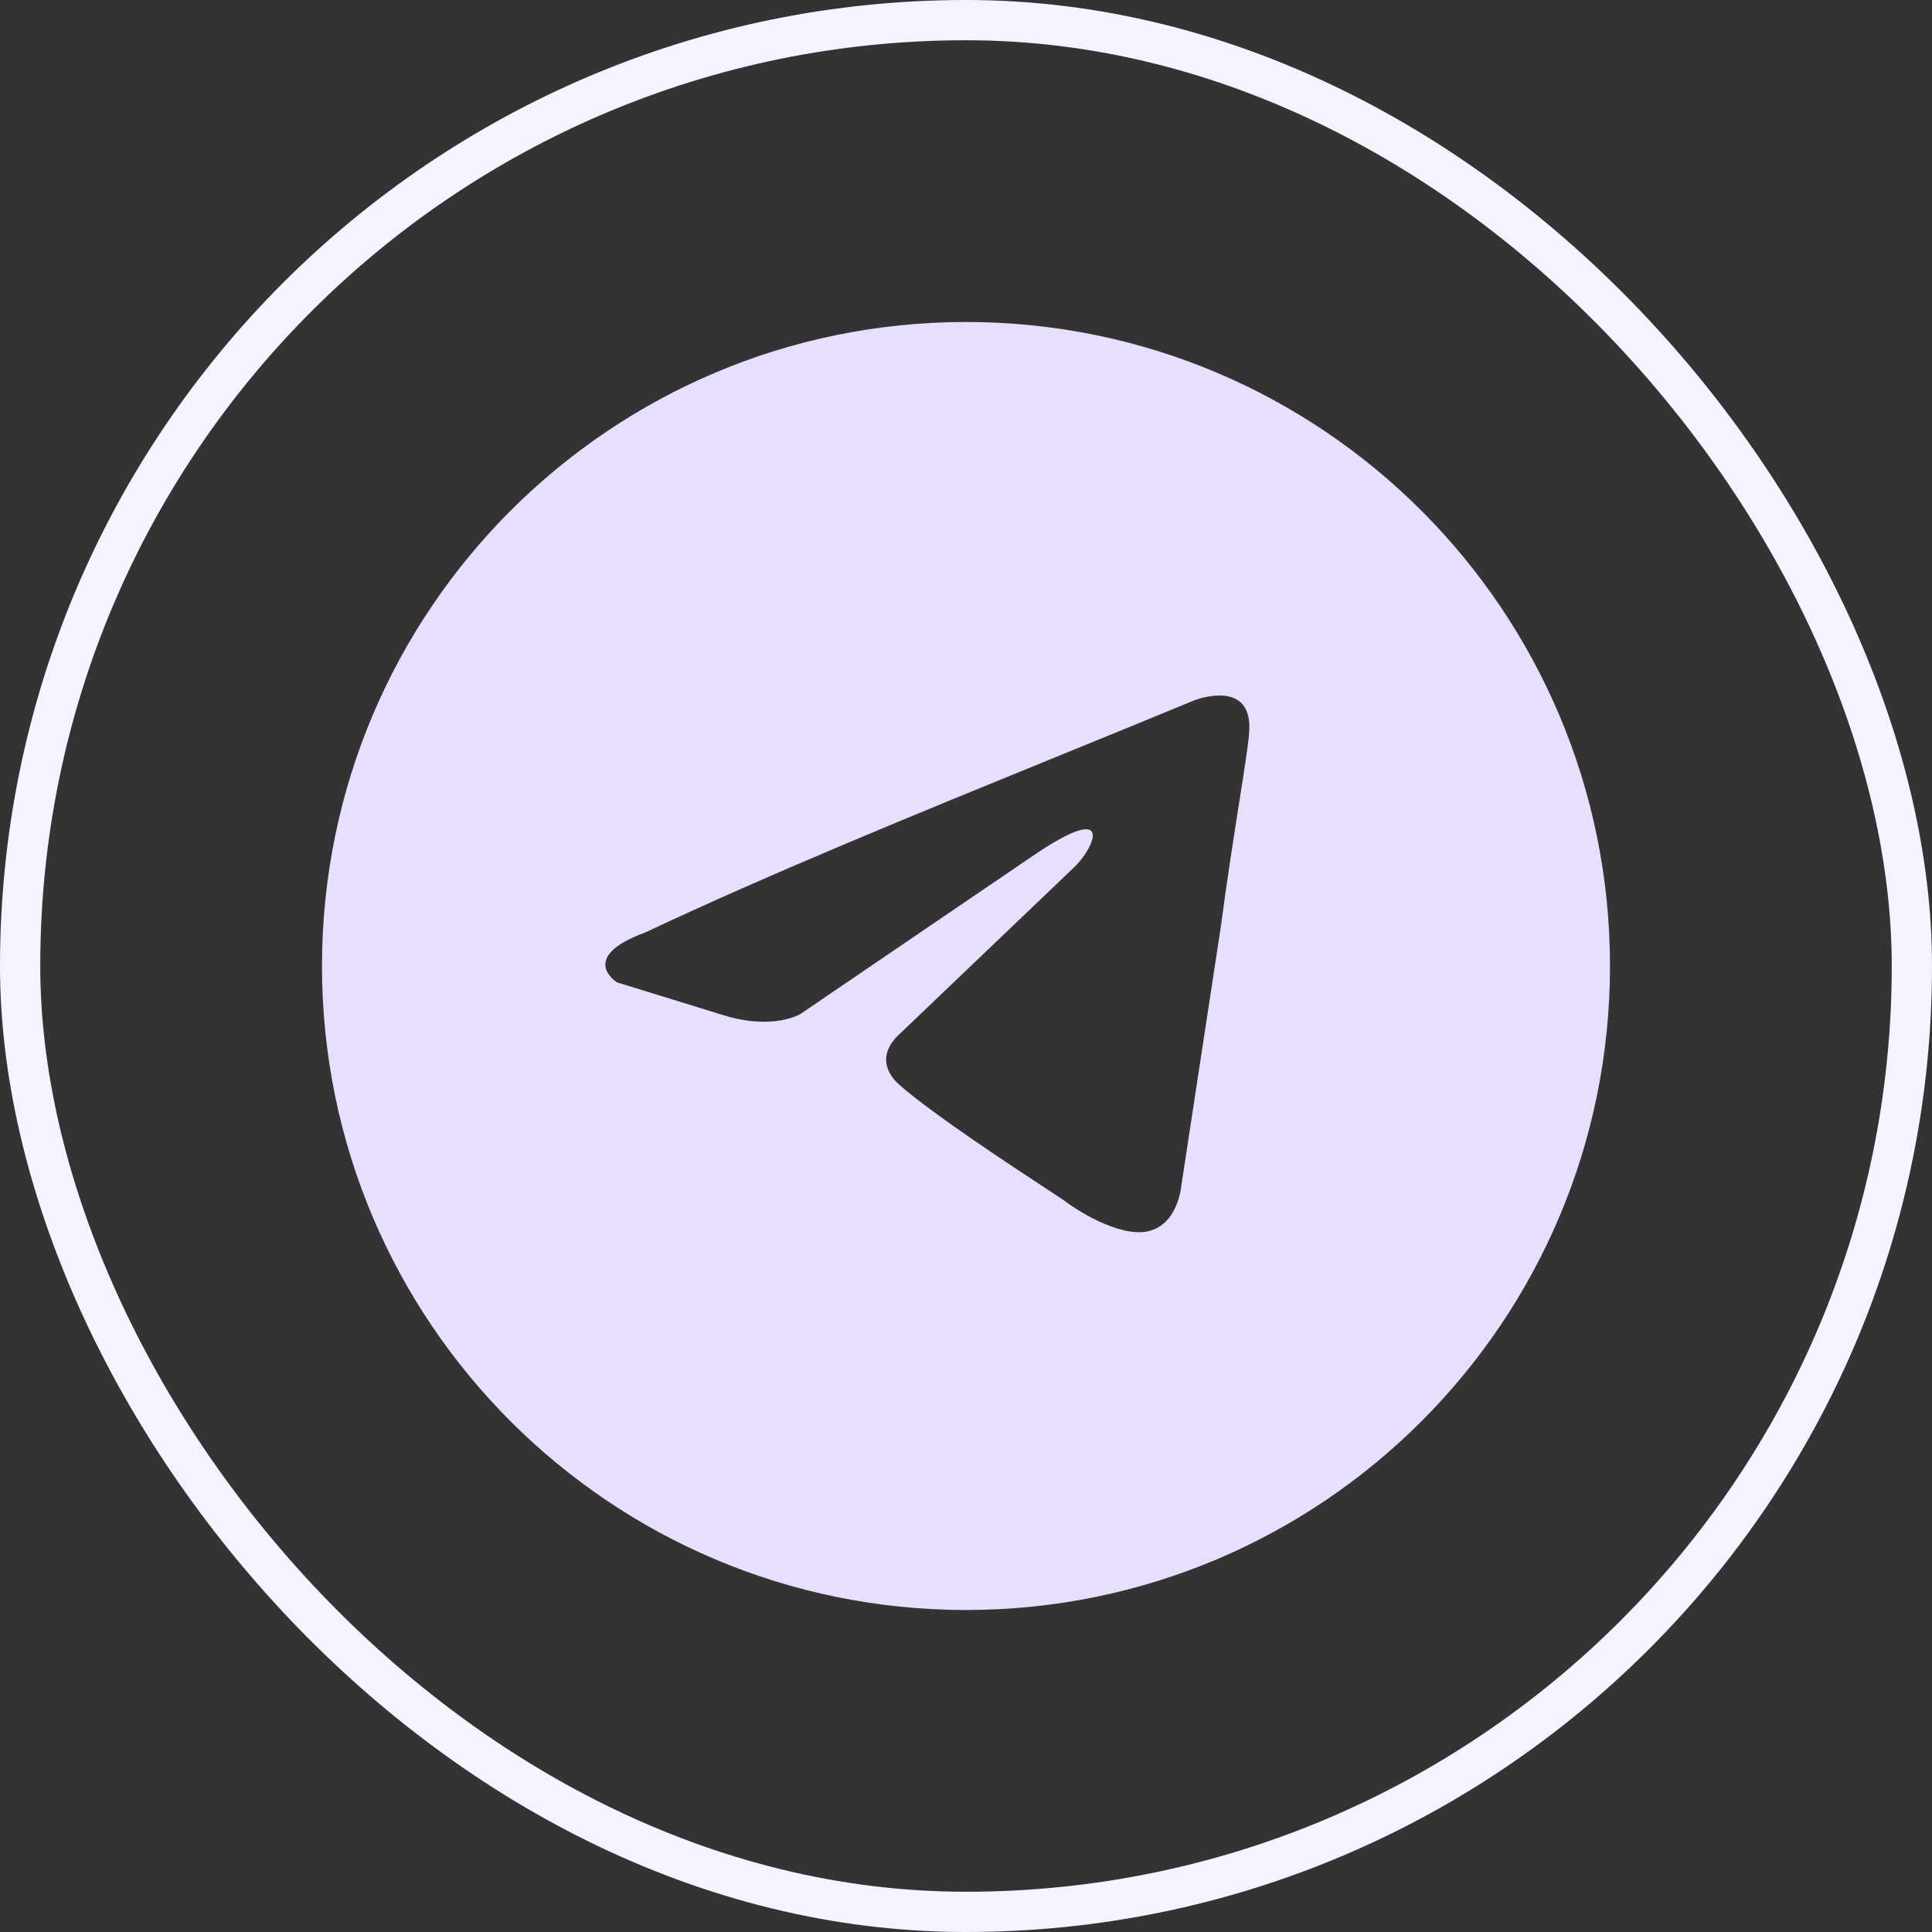 <?xml version="1.0" encoding="UTF-8"?> <svg xmlns="http://www.w3.org/2000/svg" width="48" height="48" viewBox="0 0 48 48" fill="none"><rect x="0" y="0" width="48" height="48" fill="#333333" stroke="none"/><rect x="0.5" y="0.5" width="47" height="47" rx="23.5" stroke="#F6F2FF"></rect><g clip-path="url(#clip0_2049_3827)"><path fill-rule="evenodd" clip-rule="evenodd" d="M24 40C32.837 40 40 32.837 40 24C40 15.164 32.837 8 24 8C15.164 8 8 15.164 8 24C8 32.837 15.164 40 24 40ZM31.033 18.222C31.156 16.82 29.676 17.398 29.676 17.398C28.583 17.85 27.456 18.31 26.317 18.774C22.784 20.215 19.135 21.704 16.026 23.169C14.34 23.788 15.327 24.406 15.327 24.406L17.999 25.23C19.233 25.602 19.891 25.189 19.891 25.189L25.647 21.273C27.702 19.871 27.209 21.026 26.715 21.52L22.399 25.643C21.741 26.22 22.07 26.715 22.357 26.962C23.173 27.682 25.18 28.998 26.056 29.573C26.284 29.723 26.435 29.822 26.469 29.848C26.675 30.012 27.785 30.755 28.525 30.59C29.265 30.425 29.347 29.477 29.347 29.477L30.334 23.004C30.482 21.881 30.651 20.801 30.787 19.938C30.915 19.123 31.013 18.503 31.033 18.222Z" fill="#E8DEFE"></path></g><defs><clipPath id="clip0_2049_3827"><rect width="32" height="32" fill="white" transform="translate(8 8)"></rect></clipPath></defs></svg> 